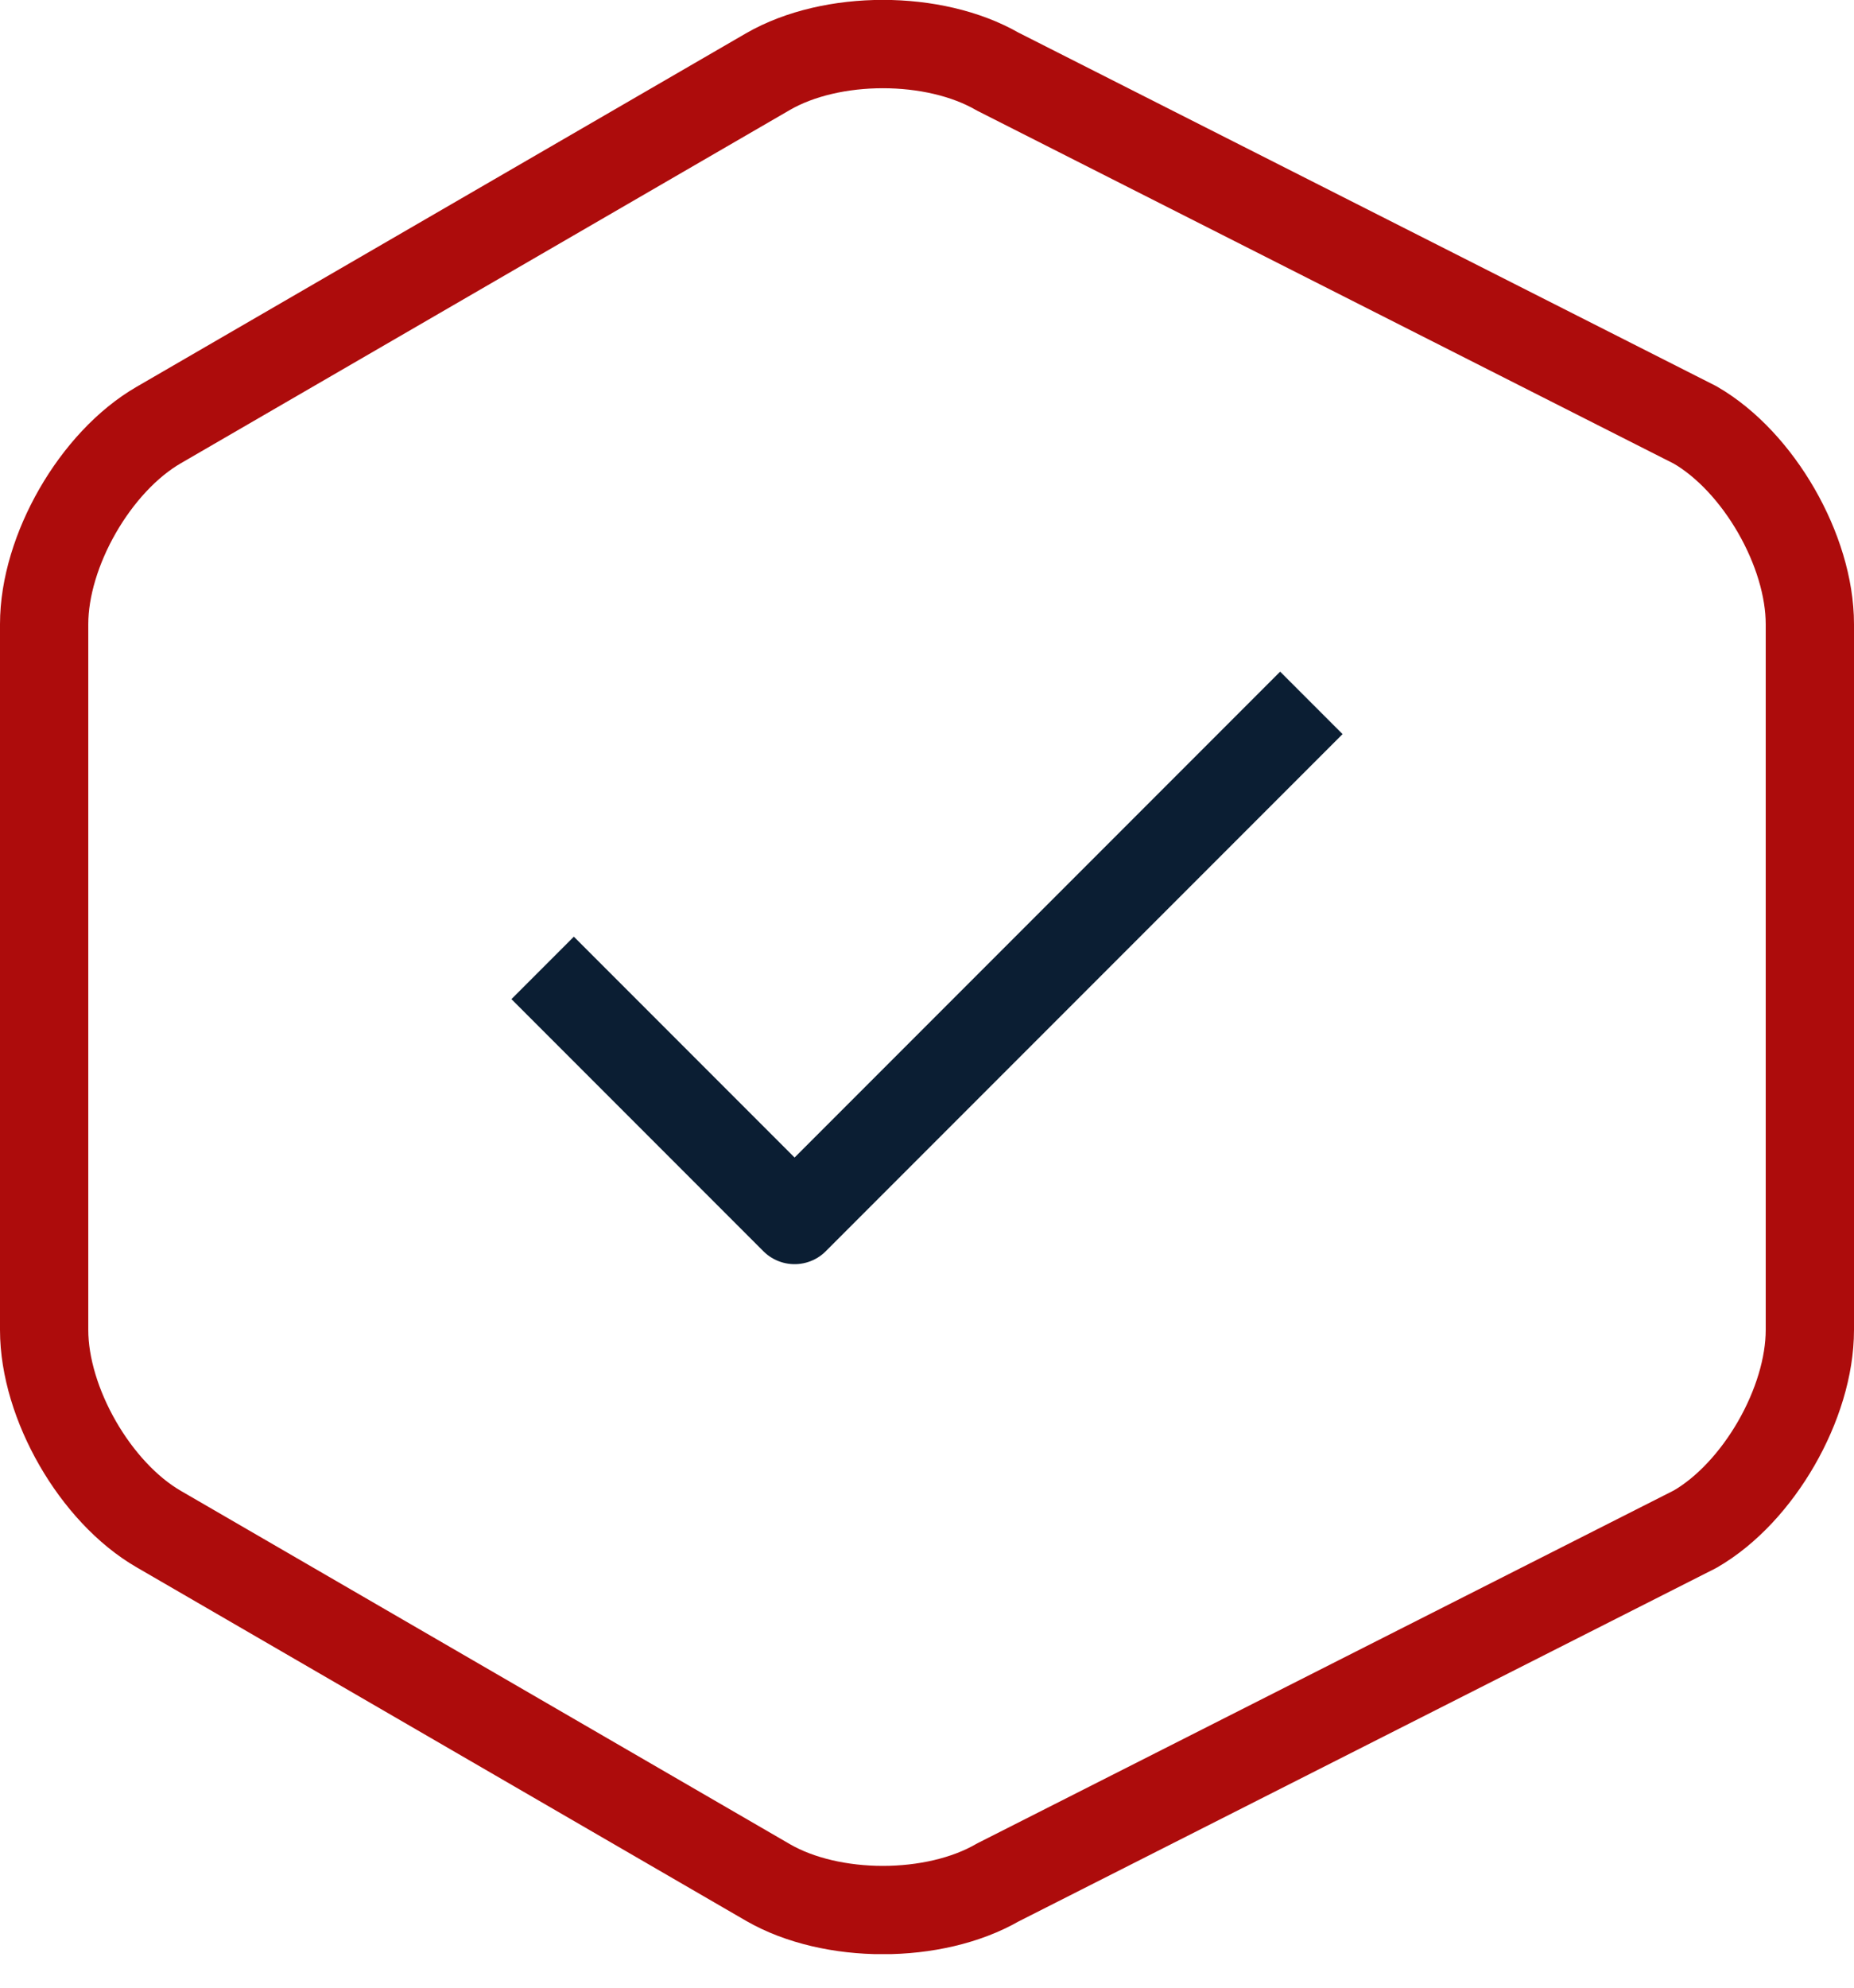 <svg width="42" height="45" viewBox="0 0 42 45" fill="none" xmlns="http://www.w3.org/2000/svg">
<g clip-path="url(#clip0_1_116)">
<path fill-rule="evenodd" clip-rule="evenodd" d="M22.6 42.62C21.16 43.45 18.84 43.45 17.4 42.62L3.6 34.62C2.16 33.79 1 31.77 1 30.11V14.13C1 12.47 2.16 10.45 3.6 9.62L17.4 1.62C18.84 0.79 21.16 0.79 22.6 1.62L38.4 9.62C39.84 10.45 41 12.47 41 14.13V30.11C41 31.77 39.84 33.79 38.4 34.62L22.6 42.62Z" stroke="#AD0C0C" stroke-width="2" stroke-miterlimit="10" stroke-linecap="round" stroke-linejoin="round"/>
<path d="M13 22.62L18 27.62L29 16.62" stroke="#0B1E33" stroke-width="2" stroke-miterlimit="10" stroke-linecap="square" stroke-linejoin="round"/>
</g>
<defs>
<clipPath id="clip0_1_116">
<rect width="42" height="44.24" fill="white"/>
</clipPath>
</defs>
</svg>
